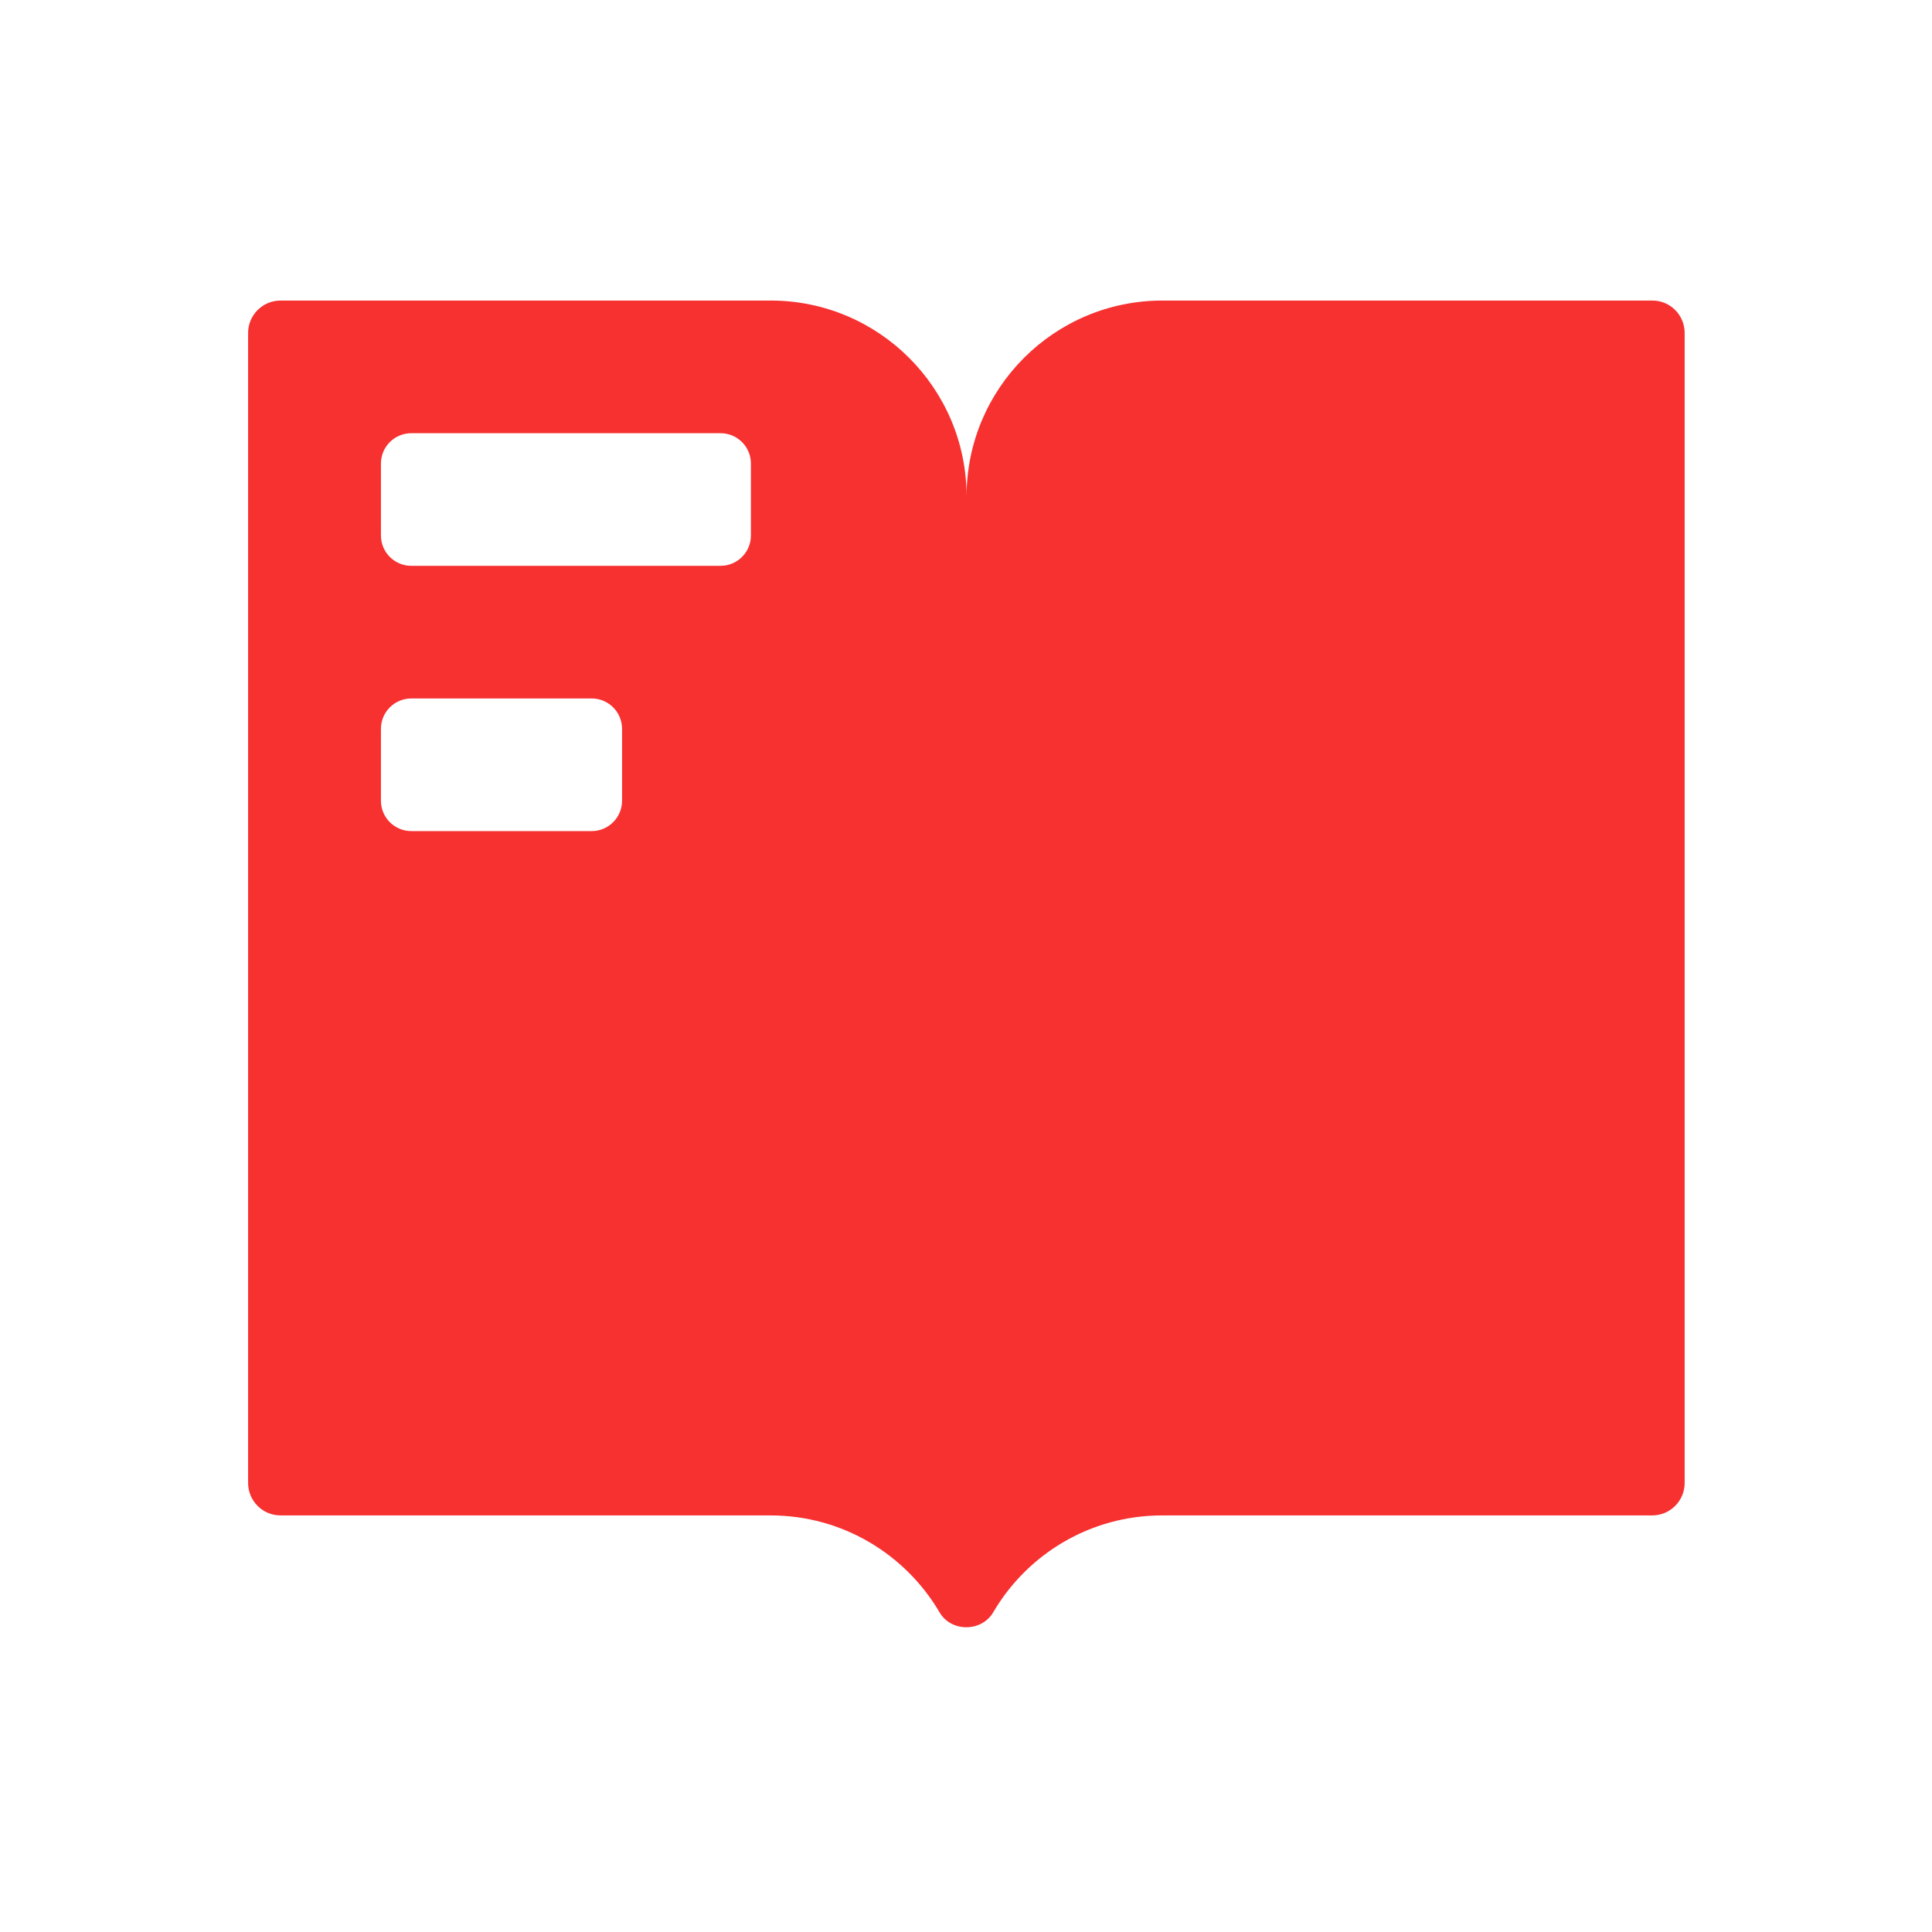 <?xml version="1.0" standalone="no"?><!DOCTYPE svg PUBLIC "-//W3C//DTD SVG 1.1//EN" "http://www.w3.org/Graphics/SVG/1.1/DTD/svg11.dtd"><svg t="1694535823939" class="icon" viewBox="0 0 1024 1024" version="1.1" xmlns="http://www.w3.org/2000/svg" p-id="81803" xmlns:xlink="http://www.w3.org/1999/xlink" width="64" height="64"><path d="M875.8 159.3H616.1c-57.3 0-103.8 46.5-103.8 103.8 0-57.3-46.5-103.8-103.8-103.8H148.7c-9.5 0-17.2 7.7-17.2 17.2V786c0 9.5 7.7 17.2 17.2 17.2h259.7c38.2 0 71.6 20.7 89.6 51.4 6.1 10.5 22.2 10.5 28.4 0 18-30.8 51.4-51.4 89.6-51.4h259.7c9.5 0 17.2-7.7 17.2-17.2V176.5c0-9.5-7.6-17.2-17.1-17.2zM329.7 424.4c0 8.9-7.2 16.1-16.1 16.1H218c-8.9 0-16.1-7.2-16.1-16.1v-38.1c0-8.9 7.2-16.1 16.1-16.1h95.6c8.9 0 16.1 7.2 16.1 16.1v38.1zM398 283.8c0 8.9-7.2 16.1-16.1 16.1H218c-8.9 0-16.1-7.2-16.1-16.1v-38.1c0-8.9 7.2-16.1 16.1-16.1h163.9c8.9 0 16.1 7.2 16.1 16.1v38.1z" fill="#f73030" p-id="81804"></path></svg>